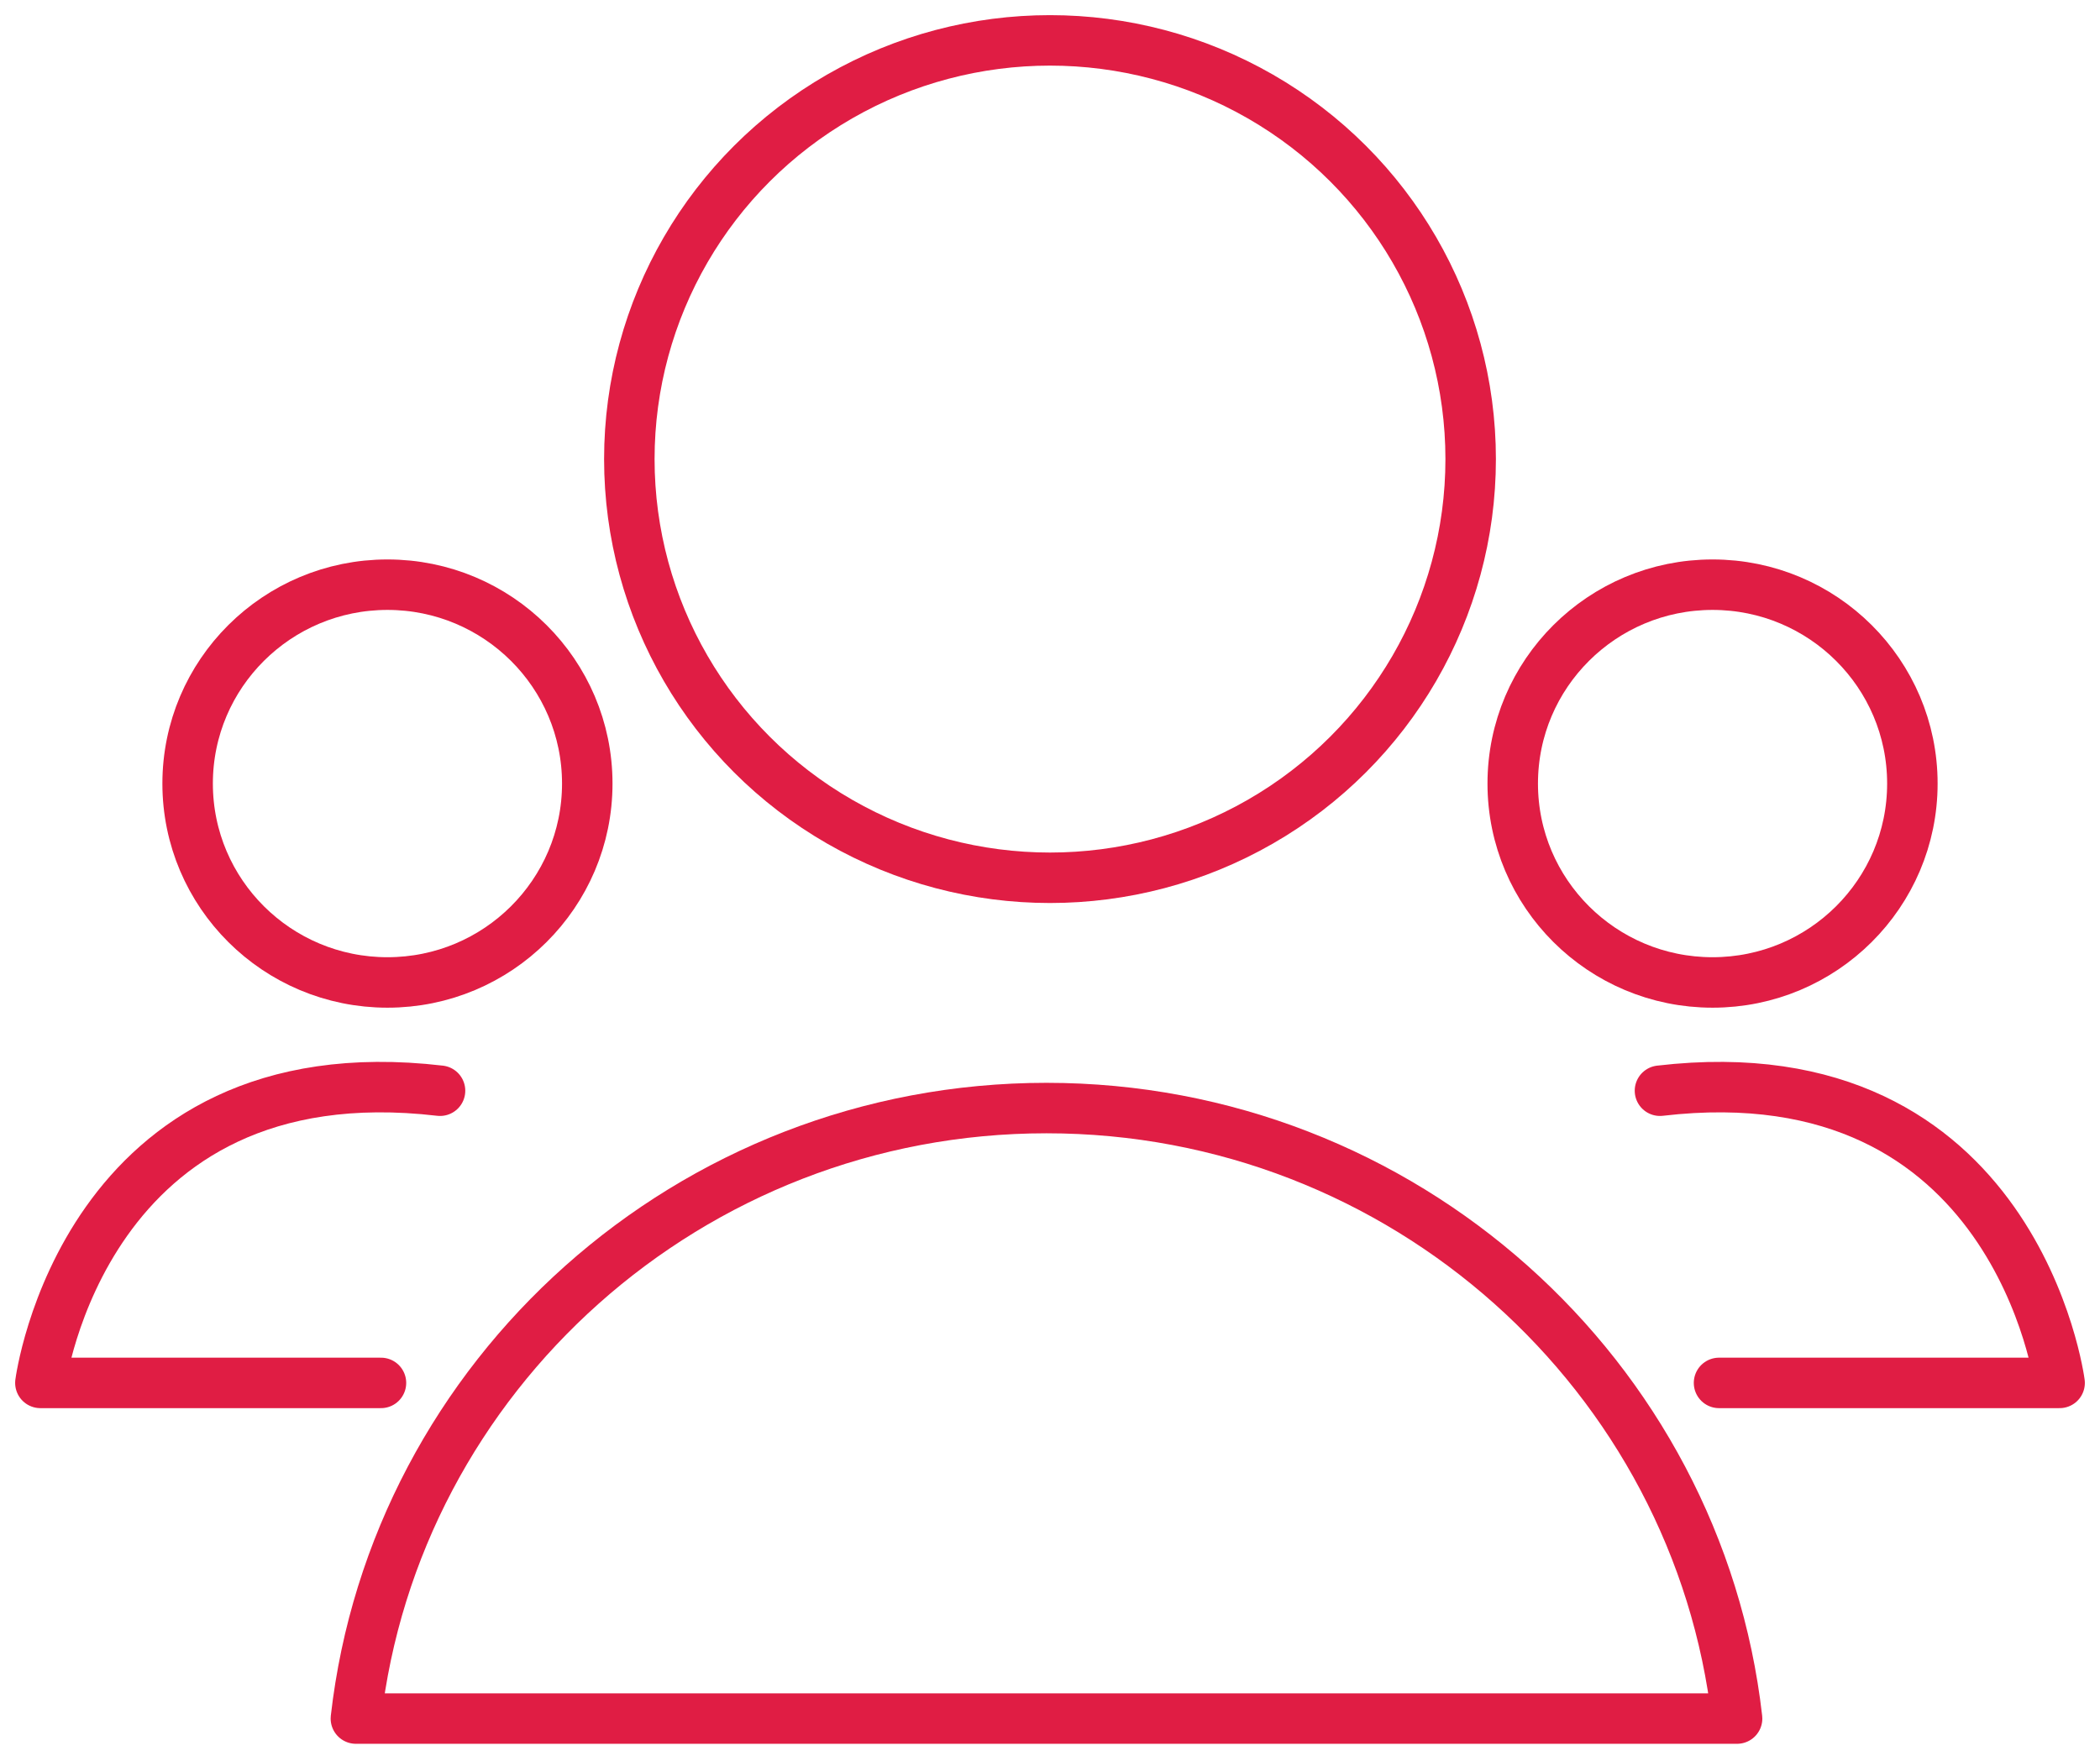 <?xml version="1.0" encoding="UTF-8"?>
<svg width="104px" height="87px" viewBox="0 0 104 87" version="1.1" xmlns="http://www.w3.org/2000/svg" xmlns:xlink="http://www.w3.org/1999/xlink">
    <!-- Generator: Sketch 42 (36781) - http://www.bohemiancoding.com/sketch -->
    <title>Groups</title>
    <desc>Created with Sketch.</desc>
    <defs></defs>
    <g id="Page-1" stroke="none" stroke-width="1" fill="none" fill-rule="evenodd">
        <g id="Groups" transform="translate(2, 2)" stroke="#E01D44" stroke-width="2.5">
            <g id="Group-6" transform="translate(0, 51.852)" stroke-linecap="round" stroke-linejoin="round">
                <g id="Group" transform="translate(15.625, 1.037)" fill-rule="nonzero">
                    <path d="M0,30.242 C1.934,13.249 16.535,7.10542736e-15 34.201,7.10542736e-15 C51.867,7.10542736e-15 66.468,13.249 68.402,30.242 L0,30.242 Z" id="Shape"></path>
                </g>
                <path d="M2.925,14.652 L19.792,14.652 C19.792,14.652 17.645,-1.887 -1.77635684e-14,0.178" id="Path-2-Copy" transform="translate(9.896, 7.326) scale(-1, 1) translate(-9.896, -7.326) "></path>
                <path d="M83.133,14.652 L100,14.652 C100,14.652 97.853,-1.887 80.208,0.178" id="Path-2-Copy-2"></path>
            </g>
            <ellipse id="Oval" cx="50" cy="20.741" rx="20.833" ry="20.741"></ellipse>
            <ellipse id="Oval-Copy" cx="82.812" cy="36.815" rx="9.896" ry="9.852"></ellipse>
            <ellipse id="Oval-Copy-2" cx="17.188" cy="36.815" rx="9.896" ry="9.852"></ellipse>
        </g>
    </g>
</svg>